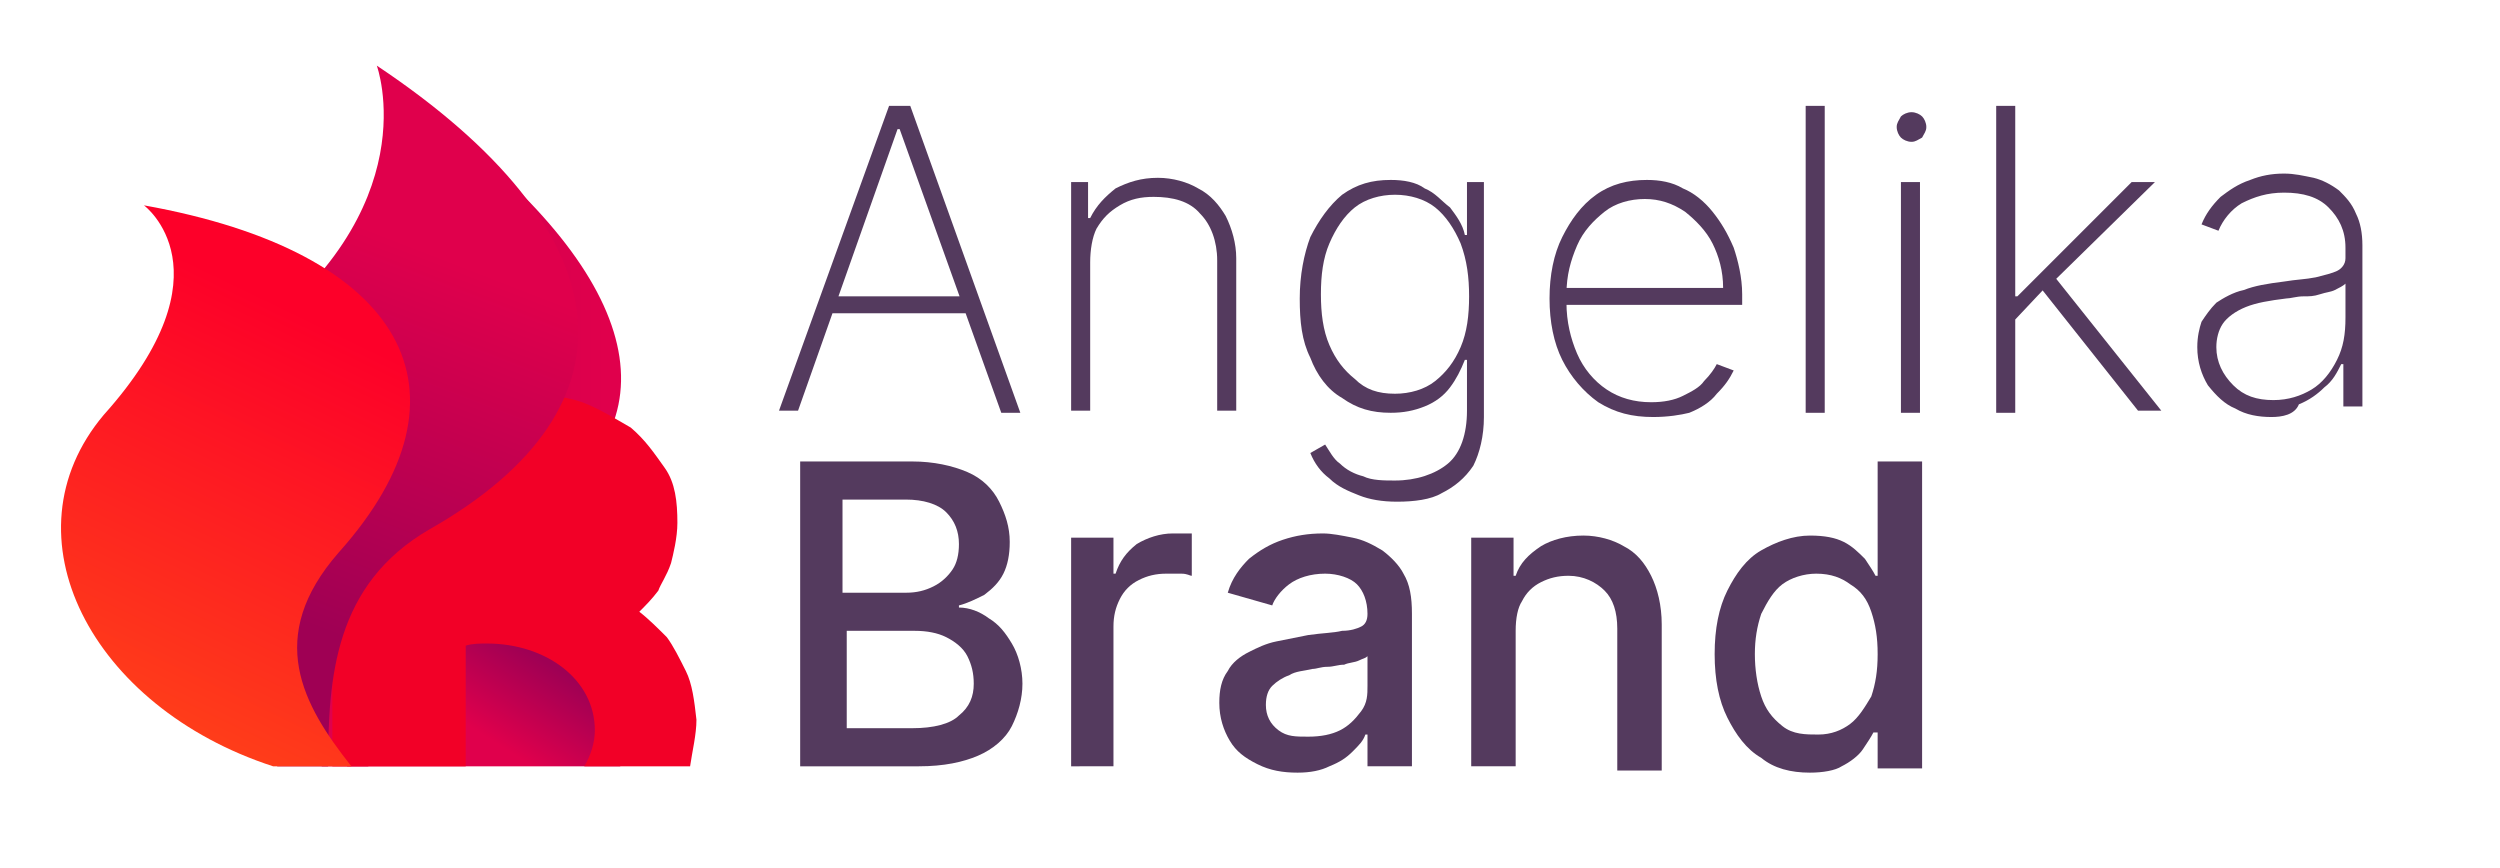 <?xml version="1.0" encoding="utf-8"?>
<!-- Generator: Adobe Illustrator 27.0.0, SVG Export Plug-In . SVG Version: 6.00 Build 0)  -->
<svg version="1.1" id="Ebene_1" xmlns="http://www.w3.org/2000/svg" xmlns:xlink="http://www.w3.org/1999/xlink" x="0px" y="0px"
	 viewBox="0 0 118.1 41" style="enable-background:new 0 0 118.1 41;" xml:space="preserve">
<style type="text/css">
	.st0{fill:url(#SVGID_1_);}
	.st1{fill:url(#SVGID_00000152964507088321651930000001903409716922310312_);}
	.st2{opacity:0.77;fill:#22002F;}
	.st3{fill:#F20027;}
	.st4{fill:url(#SVGID_00000150090663246468014540000011207997745314554761_);}
	.st5{fill:url(#SVGID_00000162314925359216440810000004767333552265898653_);}
</style>
<linearGradient id="SVGID_1_" gradientUnits="userSpaceOnUse" x1="11.207" y1="21.964" x2="29.353" y2="21.964">
	<stop  offset="0" style="stop-color:#BB0053"/>
	<stop  offset="0.96" style="stop-color:#E0004C"/>
</linearGradient>
<path class="st0" d="M17.4,36.2c0.1-1,0.3-2.5,0.4-2.6c0.4-3.4,1.2-6.7,5-8.3c8.6-3.5,8.7-10.1,0.4-17.5c0,0,1.2,5.7-6.4,9.6
	c-9.9,5.2-4.5,12.7-0.4,18.8H17.4z"/>
<linearGradient id="SVGID_00000155126320438090257940000016823063329649589395_" gradientUnits="userSpaceOnUse" x1="23.325" y1="29.7" x2="20.803" y2="33.674">
	<stop  offset="0" style="stop-color:#9F0054"/>
	<stop  offset="0.96" style="stop-color:#E0004C"/>
</linearGradient>
<path style="fill:url(#SVGID_00000155126320438090257940000016823063329649589395_);" d="M29.3,36.2c1.2-3.1,0.6-6.8-2-9.3
	c-3.4-3.4-8.9-3.3-12.2,0.1c-2.5,2.5-1.1,6.2,0.1,9.2H29.3z"/>
<g>
	<path class="st2" d="M37.7,19.4h-0.9L42,5h1l5.2,14.5h-0.9L42.5,6.1h-0.1L37.7,19.4z M39,14h7v0.8h-7V14z"/>
	<path class="st2" d="M51.5,12.4v7h-0.9V8.6h0.8v1.7h0.1c0.3-0.6,0.7-1,1.2-1.4c0.6-0.3,1.2-0.5,2-0.5c0.7,0,1.4,0.2,1.9,0.5
		c0.6,0.3,1,0.8,1.3,1.3c0.3,0.6,0.5,1.3,0.5,2v7.2h-0.9v-7.1c0-0.9-0.3-1.7-0.8-2.2c-0.5-0.6-1.3-0.8-2.2-0.8
		c-0.6,0-1.1,0.1-1.6,0.4c-0.5,0.3-0.8,0.6-1.1,1.1C51.6,11.2,51.5,11.8,51.5,12.4z"/>
	<path class="st2" d="M66,23.7c-0.7,0-1.3-0.1-1.8-0.3c-0.5-0.2-1-0.4-1.4-0.8c-0.4-0.3-0.7-0.7-0.9-1.2l0.7-0.4
		c0.2,0.3,0.4,0.7,0.7,0.9c0.3,0.3,0.7,0.5,1.1,0.6c0.4,0.2,1,0.2,1.5,0.2c1,0,1.9-0.3,2.5-0.8c0.6-0.5,0.9-1.4,0.9-2.5V17h-0.1
		c-0.2,0.5-0.4,0.9-0.7,1.3c-0.3,0.4-0.7,0.7-1.2,0.9c-0.5,0.2-1,0.3-1.6,0.3c-0.9,0-1.6-0.2-2.3-0.7c-0.7-0.4-1.2-1.1-1.5-1.9
		c-0.4-0.8-0.5-1.7-0.5-2.8s0.2-2.1,0.5-2.9c0.4-0.8,0.9-1.5,1.5-2c0.7-0.5,1.4-0.7,2.3-0.7c0.6,0,1.2,0.1,1.6,0.4
		c0.5,0.2,0.8,0.6,1.2,0.9c0.3,0.4,0.6,0.8,0.7,1.3h0.1V8.6h0.8v11.1c0,0.9-0.2,1.7-0.5,2.3c-0.4,0.6-0.9,1-1.5,1.3
		C67.6,23.6,66.8,23.7,66,23.7z M65.9,18.6c0.7,0,1.4-0.2,1.9-0.6c0.5-0.4,0.9-0.9,1.2-1.6c0.3-0.7,0.4-1.5,0.4-2.4
		c0-0.9-0.1-1.7-0.4-2.5c-0.3-0.7-0.7-1.3-1.2-1.7c-0.5-0.4-1.2-0.6-1.9-0.6c-0.7,0-1.4,0.2-1.9,0.6c-0.5,0.4-0.9,1-1.2,1.7
		c-0.3,0.7-0.4,1.5-0.4,2.4c0,0.9,0.1,1.7,0.4,2.4c0.3,0.7,0.7,1.2,1.2,1.6C64.5,18.4,65.1,18.6,65.9,18.6z"/>
	<path class="st2" d="M78.1,19.7c-1,0-1.8-0.2-2.6-0.7c-0.7-0.5-1.3-1.2-1.7-2c-0.4-0.8-0.6-1.8-0.6-2.9c0-1.1,0.2-2.1,0.6-2.9
		c0.4-0.8,0.9-1.5,1.6-2c0.7-0.5,1.5-0.7,2.4-0.7c0.6,0,1.2,0.1,1.7,0.4c0.5,0.2,1,0.6,1.4,1.1c0.4,0.5,0.7,1,1,1.7
		c0.2,0.6,0.4,1.4,0.4,2.2v0.5h-8.6v-0.8h7.7c0-0.8-0.2-1.5-0.5-2.1c-0.3-0.6-0.8-1.1-1.3-1.5c-0.6-0.4-1.2-0.6-1.9-0.6
		c-0.7,0-1.4,0.2-1.9,0.6s-1,0.9-1.3,1.6c-0.3,0.7-0.5,1.4-0.5,2.3v0.4c0,0.9,0.2,1.7,0.5,2.4c0.3,0.7,0.8,1.3,1.4,1.7
		c0.6,0.4,1.3,0.6,2.1,0.6c0.6,0,1.1-0.1,1.5-0.3c0.4-0.2,0.8-0.4,1-0.7c0.3-0.3,0.5-0.6,0.6-0.8l0.8,0.3c-0.2,0.4-0.4,0.7-0.8,1.1
		c-0.3,0.4-0.8,0.7-1.3,0.9C79.4,19.6,78.8,19.7,78.1,19.7z"/>
	<path class="st2" d="M86.2,5v14.5h-0.9V5H86.2z"/>
	<path class="st2" d="M90.3,6.7c-0.2,0-0.4-0.1-0.5-0.2c-0.1-0.1-0.2-0.3-0.2-0.5c0-0.2,0.1-0.3,0.2-0.5c0.1-0.1,0.3-0.2,0.5-0.2
		c0.2,0,0.4,0.1,0.5,0.2C90.9,5.6,91,5.8,91,6c0,0.2-0.1,0.3-0.2,0.5C90.6,6.6,90.5,6.7,90.3,6.7z M89.8,19.4V8.6h0.9v10.9H89.8z"/>
	<path class="st2" d="M94.3,19.4V5h0.9v14.5H94.3z M95.1,15.2l0-1.2h0.2l5.4-5.4h1.1l-5,4.9l-0.1,0L95.1,15.2z M101,19.4l-4.6-5.8
		l0.6-0.6l5.1,6.4H101z"/>
	<path class="st2" d="M107.3,19.7c-0.6,0-1.2-0.1-1.7-0.4c-0.5-0.2-0.9-0.6-1.3-1.1c-0.3-0.5-0.5-1.1-0.5-1.8c0-0.5,0.1-0.9,0.2-1.2
		c0.2-0.3,0.4-0.6,0.7-0.9c0.3-0.2,0.8-0.5,1.3-0.6c0.5-0.2,1.1-0.3,1.9-0.4c0.6-0.1,1-0.1,1.5-0.2c0.4-0.1,0.8-0.2,1-0.3
		c0.2-0.1,0.4-0.3,0.4-0.6v-0.5c0-0.8-0.3-1.4-0.8-1.9c-0.5-0.5-1.2-0.7-2.1-0.7c-0.8,0-1.4,0.2-2,0.5c-0.5,0.3-0.9,0.8-1.1,1.3
		l-0.8-0.3c0.2-0.5,0.5-0.9,0.9-1.3c0.4-0.3,0.8-0.6,1.4-0.8c0.5-0.2,1-0.3,1.6-0.3c0.5,0,0.9,0.1,1.4,0.2c0.4,0.1,0.8,0.3,1.2,0.6
		c0.3,0.3,0.6,0.6,0.8,1.1c0.2,0.4,0.3,0.9,0.3,1.5v7.6h-0.9v-2h-0.1c-0.2,0.4-0.4,0.8-0.8,1.1c-0.3,0.3-0.7,0.6-1.2,0.8
		C108.4,19.6,107.8,19.7,107.3,19.7z M107.4,18.9c0.7,0,1.3-0.2,1.8-0.5c0.5-0.3,0.9-0.8,1.2-1.4c0.3-0.6,0.4-1.2,0.4-2v-1.6
		c-0.1,0.1-0.3,0.2-0.5,0.3c-0.2,0.1-0.4,0.1-0.7,0.2c-0.3,0.1-0.5,0.1-0.8,0.1c-0.3,0-0.6,0.1-0.8,0.1c-0.8,0.1-1.4,0.2-1.9,0.4
		c-0.5,0.2-0.9,0.5-1.1,0.8c-0.2,0.3-0.3,0.7-0.3,1.1c0,0.7,0.3,1.3,0.8,1.8C106,18.7,106.6,18.9,107.4,18.9z"/>
	<path class="st2" d="M37.8,36.3V21.8h5.3c1,0,1.9,0.2,2.6,0.5c0.7,0.3,1.2,0.8,1.5,1.4c0.3,0.6,0.5,1.2,0.5,1.9
		c0,0.6-0.1,1.1-0.3,1.5c-0.2,0.4-0.5,0.7-0.9,1c-0.4,0.2-0.8,0.4-1.2,0.5v0.1c0.5,0,1,0.2,1.4,0.5c0.5,0.3,0.8,0.7,1.1,1.2
		s0.5,1.2,0.5,1.9c0,0.7-0.2,1.4-0.5,2c-0.3,0.6-0.9,1.1-1.6,1.4c-0.7,0.3-1.6,0.5-2.8,0.5H37.8z M39.9,28h2.9
		c0.5,0,0.9-0.1,1.3-0.3c0.4-0.2,0.7-0.5,0.9-0.8c0.2-0.3,0.3-0.7,0.3-1.2c0-0.6-0.2-1.1-0.6-1.5c-0.4-0.4-1.1-0.6-1.9-0.6h-3V28z
		 M39.9,34.4h3.2c1,0,1.8-0.2,2.2-0.6c0.5-0.4,0.7-0.9,0.7-1.5c0-0.5-0.1-0.9-0.3-1.3c-0.2-0.4-0.6-0.7-1-0.9
		c-0.4-0.2-0.9-0.3-1.5-0.3h-3.2V34.4z"/>
	<path class="st2" d="M50.6,36.3V25.4h2v1.7h0.1c0.2-0.6,0.5-1,1-1.4c0.5-0.3,1.1-0.5,1.7-0.5c0.1,0,0.3,0,0.5,0c0.2,0,0.3,0,0.4,0
		v2c-0.1,0-0.2-0.1-0.5-0.1c-0.2,0-0.4,0-0.7,0c-0.5,0-0.9,0.1-1.3,0.3c-0.4,0.2-0.7,0.5-0.9,0.9c-0.2,0.4-0.3,0.8-0.3,1.3v6.6H50.6
		z"/>
	<path class="st2" d="M61.3,36.5c-0.7,0-1.3-0.1-1.9-0.4c-0.6-0.3-1-0.6-1.3-1.1s-0.5-1.1-0.5-1.8c0-0.6,0.1-1.1,0.4-1.5
		c0.2-0.4,0.6-0.7,1-0.9c0.4-0.2,0.8-0.4,1.3-0.5c0.5-0.1,1-0.2,1.5-0.3c0.7-0.1,1.2-0.1,1.6-0.2c0.4,0,0.7-0.1,0.9-0.2
		c0.2-0.1,0.3-0.3,0.3-0.6v0c0-0.6-0.2-1.1-0.5-1.4c-0.3-0.3-0.9-0.5-1.5-0.5c-0.7,0-1.3,0.2-1.7,0.5c-0.4,0.3-0.7,0.7-0.8,1L58,28
		c0.2-0.7,0.6-1.2,1-1.6c0.5-0.4,1-0.7,1.6-0.9c0.6-0.2,1.2-0.3,1.9-0.3c0.4,0,0.9,0.1,1.4,0.2c0.5,0.1,0.9,0.3,1.4,0.6
		c0.4,0.3,0.8,0.7,1,1.1c0.3,0.5,0.4,1.1,0.4,1.9v7.2h-2.1v-1.5h-0.1c-0.1,0.3-0.3,0.5-0.6,0.8c-0.3,0.3-0.6,0.5-1.1,0.7
		C62.4,36.4,61.9,36.5,61.3,36.5z M61.8,34.8c0.6,0,1.1-0.1,1.5-0.3c0.4-0.2,0.7-0.5,1-0.9s0.3-0.8,0.3-1.2v-1.4
		c-0.1,0.1-0.2,0.1-0.4,0.2c-0.2,0.1-0.5,0.1-0.7,0.2c-0.3,0-0.5,0.1-0.8,0.1c-0.3,0-0.5,0.1-0.7,0.1c-0.4,0.1-0.8,0.1-1.1,0.3
		c-0.3,0.1-0.6,0.3-0.8,0.5c-0.2,0.2-0.3,0.5-0.3,0.9c0,0.5,0.2,0.9,0.6,1.2S61.2,34.8,61.8,34.8z"/>
	<path class="st2" d="M71.6,29.8v6.4h-2.1V25.4h2v1.8h0.1c0.2-0.6,0.6-1,1.2-1.4c0.5-0.3,1.2-0.5,2-0.5c0.7,0,1.4,0.2,1.9,0.5
		c0.6,0.3,1,0.8,1.3,1.4c0.3,0.6,0.5,1.4,0.5,2.3v6.9h-2.1v-6.7c0-0.8-0.2-1.4-0.6-1.8c-0.4-0.4-1-0.7-1.7-0.7
		c-0.5,0-0.9,0.1-1.3,0.3c-0.4,0.2-0.7,0.5-0.9,0.9C71.7,28.7,71.6,29.2,71.6,29.8z"/>
	<path class="st2" d="M85.5,36.5c-0.9,0-1.7-0.2-2.3-0.7c-0.7-0.4-1.2-1.1-1.6-1.9c-0.4-0.8-0.6-1.8-0.6-3s0.2-2.2,0.6-3
		c0.4-0.8,0.9-1.5,1.6-1.9c0.7-0.4,1.5-0.7,2.3-0.7c0.7,0,1.2,0.1,1.6,0.3c0.4,0.2,0.7,0.5,1,0.8c0.2,0.3,0.4,0.6,0.5,0.8h0.1v-5.4
		h2.1v14.5h-2.1v-1.7h-0.2c-0.1,0.2-0.3,0.5-0.5,0.8c-0.2,0.3-0.6,0.6-1,0.8C86.7,36.4,86.1,36.5,85.5,36.5z M85.9,34.7
		c0.6,0,1.1-0.2,1.5-0.5c0.4-0.3,0.7-0.8,1-1.3c0.2-0.6,0.3-1.2,0.3-2c0-0.8-0.1-1.4-0.3-2c-0.2-0.6-0.5-1-1-1.3
		c-0.4-0.3-0.9-0.5-1.6-0.5c-0.6,0-1.2,0.2-1.6,0.5c-0.4,0.3-0.7,0.8-1,1.4c-0.2,0.6-0.3,1.2-0.3,1.9c0,0.7,0.1,1.4,0.3,2
		c0.2,0.6,0.5,1,1,1.4S85.3,34.7,85.9,34.7z"/>
</g>
<path class="st3" d="M32.4,31.7c-0.3-0.6-0.6-1.2-0.9-1.6c-0.4-0.4-0.9-0.9-1.3-1.2c0.3-0.3,0.6-0.6,0.9-1c0.1-0.3,0.4-0.7,0.6-1.3
	c0.1-0.4,0.3-1.2,0.3-1.9c0-1-0.1-1.9-0.6-2.6s-0.9-1.3-1.6-1.9c-0.7-0.4-1.5-0.9-2.3-1.2c-0.9-0.3-1.9-0.4-3.1-0.4h-8.7v17.6
	c0,0,3.3,0,6.3,0v-5.7c0.3-0.1,0.7-0.1,1-0.1c2.8,0,5.1,1.7,5.1,4.1c0,0.6-0.2,1.2-0.5,1.7c2.1,0,5,0,5,0c0.1-0.7,0.3-1.5,0.3-2.2
	C32.8,33.1,32.7,32.3,32.4,31.7z"/>
<linearGradient id="SVGID_00000026151947531555975750000012991323740196407709_" gradientUnits="userSpaceOnUse" x1="13.335" y1="29.054" x2="20.308" y2="11.063">
	<stop  offset="0" style="stop-color:#9F0054"/>
	<stop  offset="0.96" style="stop-color:#E0004C"/>
</linearGradient>
<path style="fill:url(#SVGID_00000026151947531555975750000012991323740196407709_);" d="M15.5,36.2L15.5,36.2
	c0-4.2,0.3-8.6,4.8-11.2c10.2-5.8,9.2-14.1-2.5-21.9c0,0,2.5,6.8-6.3,13.1C1.9,23,8,30,13.1,36.2H15.5z"/>
<linearGradient id="SVGID_00000110456244097846264270000008011293732002465452_" gradientUnits="userSpaceOnUse" x1="15.337" y1="15.381" x2="4.787" y2="37.313">
	<stop  offset="0" style="stop-color:#FD0029"/>
	<stop  offset="0.96" style="stop-color:#FF4717"/>
</linearGradient>
<path style="fill:url(#SVGID_00000110456244097846264270000008011293732002465452_);" d="M12.9,36.2h3.7c-2.3-2.9-4.1-6.1-0.6-10.1
	c6.8-7.6,3.1-14.2-9.2-16.4c0,0,4.2,3.1-1.9,9.9C0.1,25.3,4.3,33.4,12.9,36.2z"/>
</svg>
